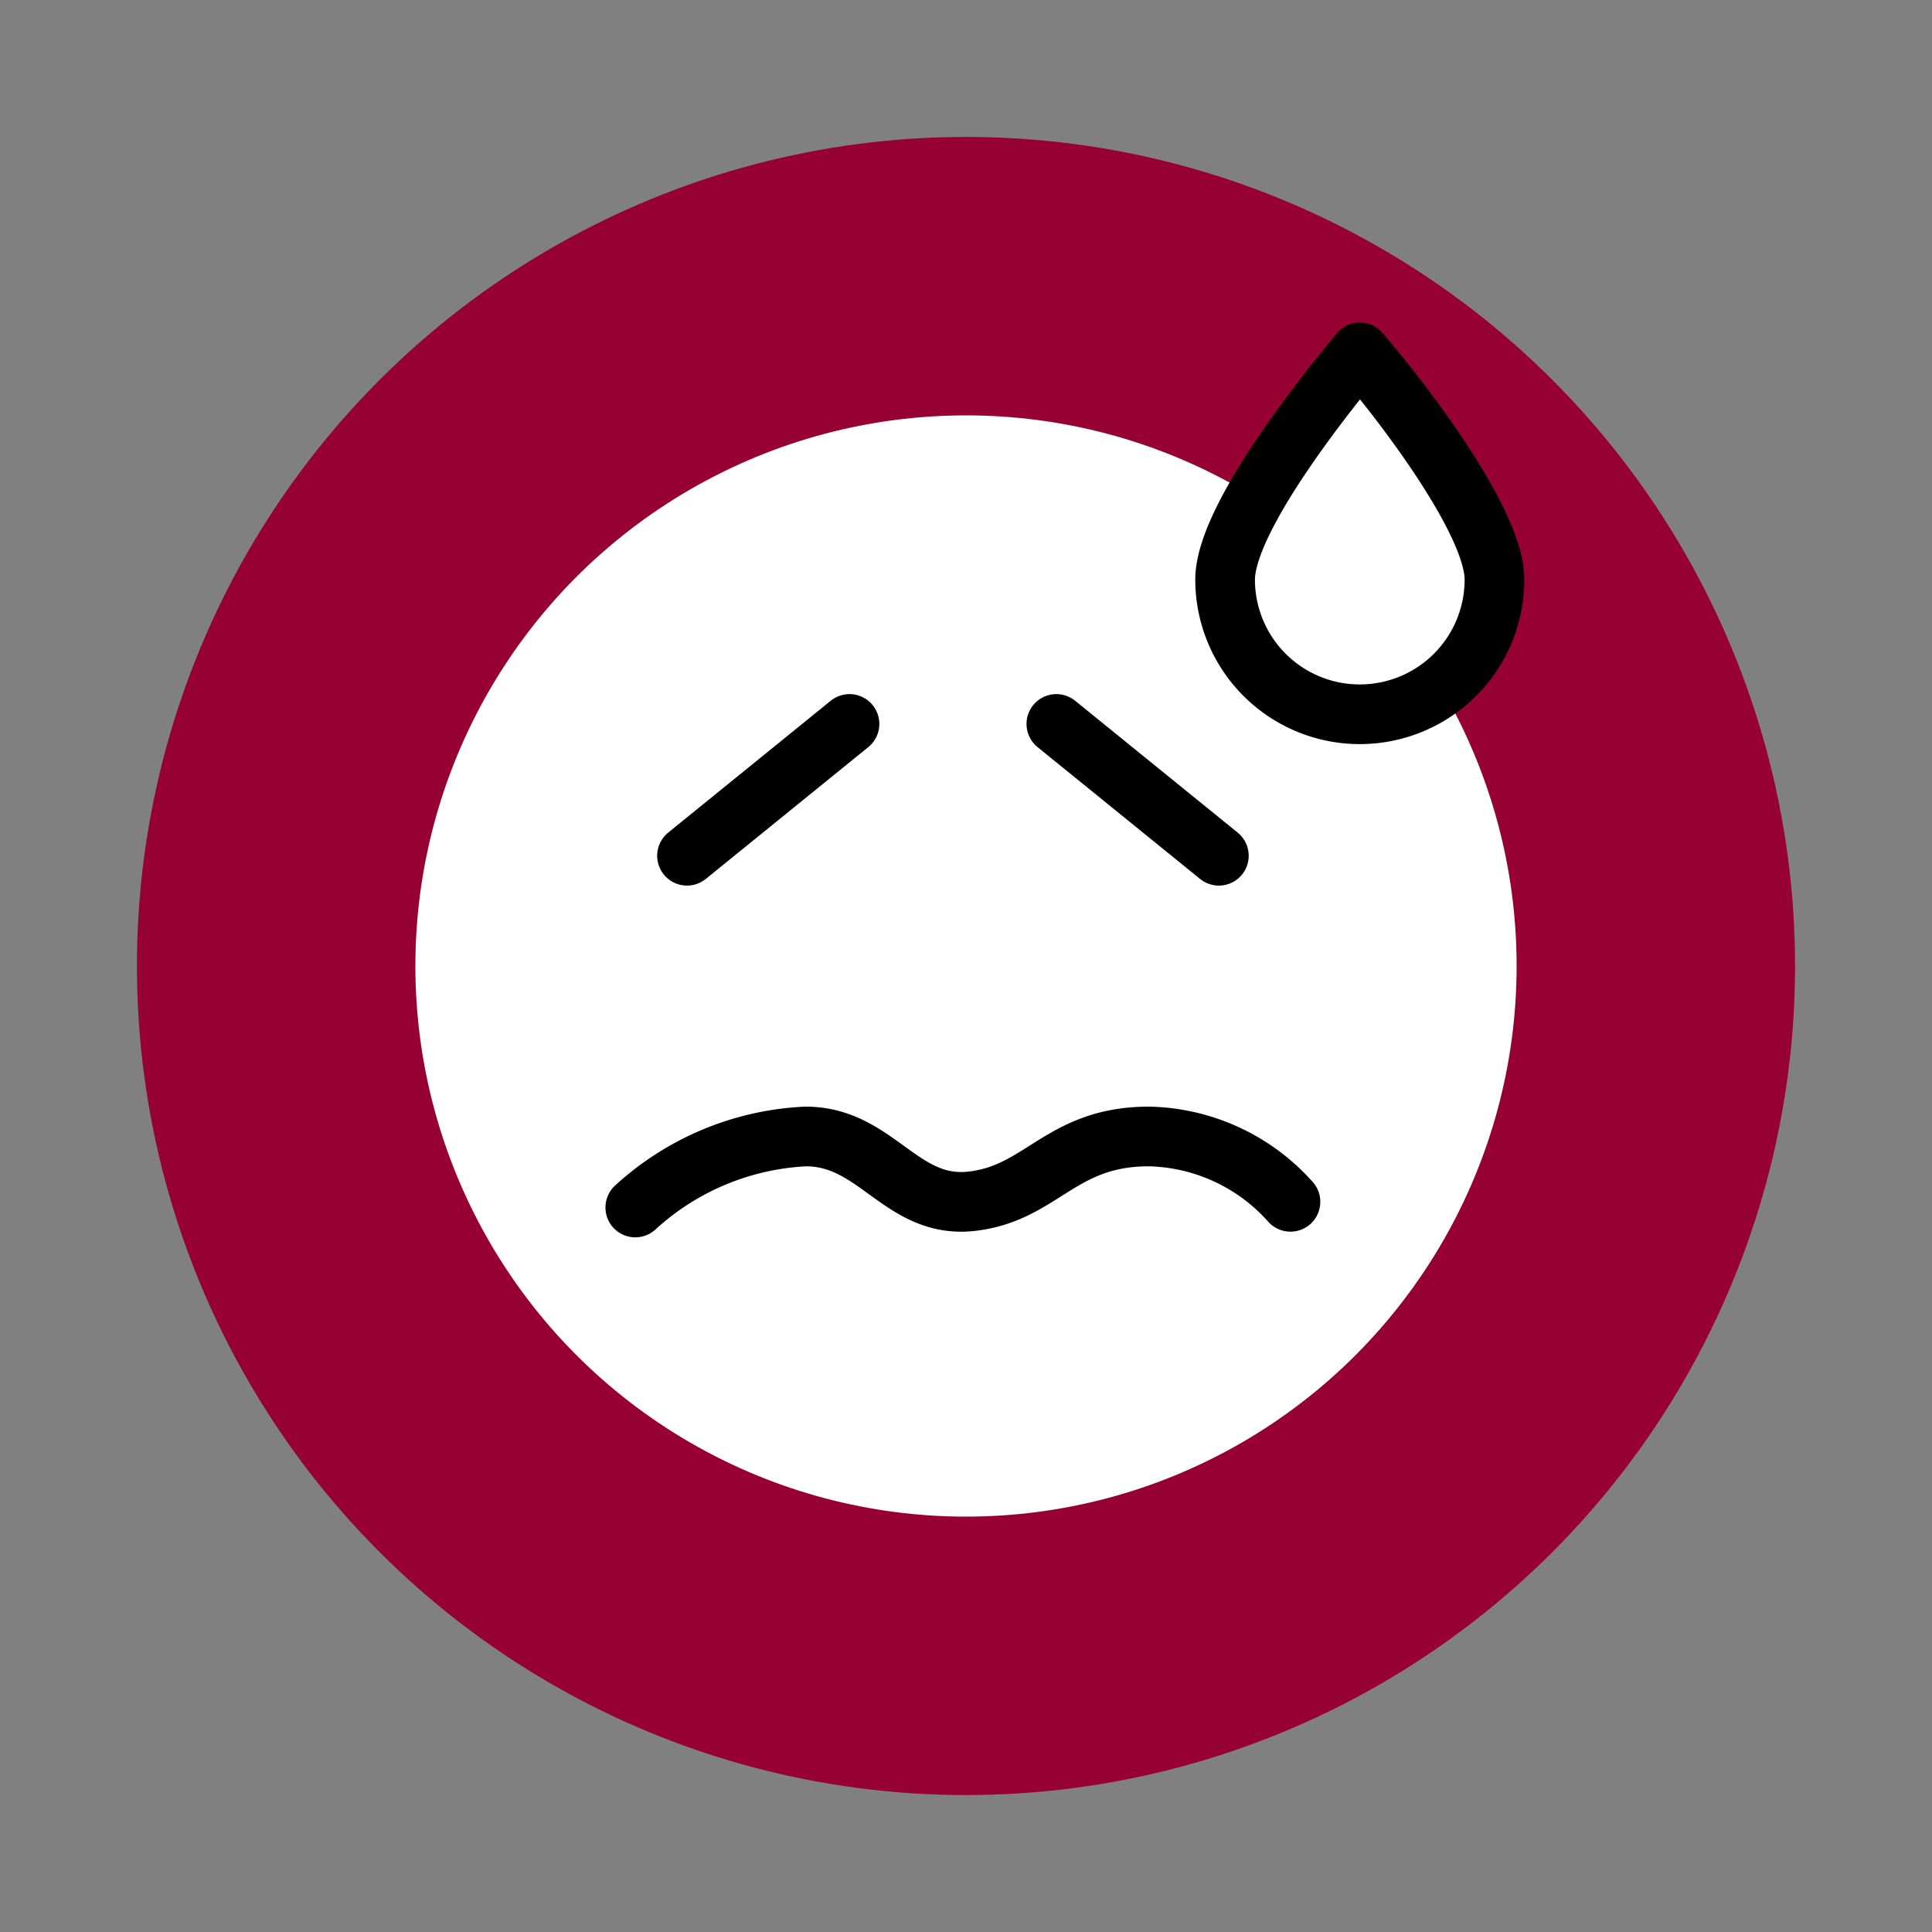 <svg id="Calque_1" data-name="Calque 1" xmlns="http://www.w3.org/2000/svg" viewBox="0 0 34 34"><rect x="0" y="0" width="34" height="34" fill="#808080" stroke="none"/><defs><style>.cls-1,.cls-3{fill:#fff;}.cls-1{stroke:#960032;stroke-miterlimit:10;stroke-width:4.9px;}.cls-2{fill:none;}.cls-2,.cls-3{stroke:#000;stroke-linecap:round;stroke-linejoin:round;stroke-width:1.05px;}</style></defs><circle class="cls-1" cx="17" cy="17" r="12.14"/><line class="cls-2" x1="14.95" y1="12.74" x2="12.09" y2="15.06"/><line class="cls-2" x1="18.59" y1="12.74" x2="21.45" y2="15.06"/><path class="cls-2" d="M22.71,21.15A3.43,3.43,0,0,0,20.22,20c-1.56,0-1.88,1-3.12,1.14S15.43,20,14.18,20a4.77,4.77,0,0,0-3,1.25"/><path class="cls-3" d="M23.93,6.2c-.83,1-2.37,3-2.37,4a2.37,2.37,0,1,0,4.74,0C26.3,9.21,24.77,7.18,23.93,6.2Z"/></svg>